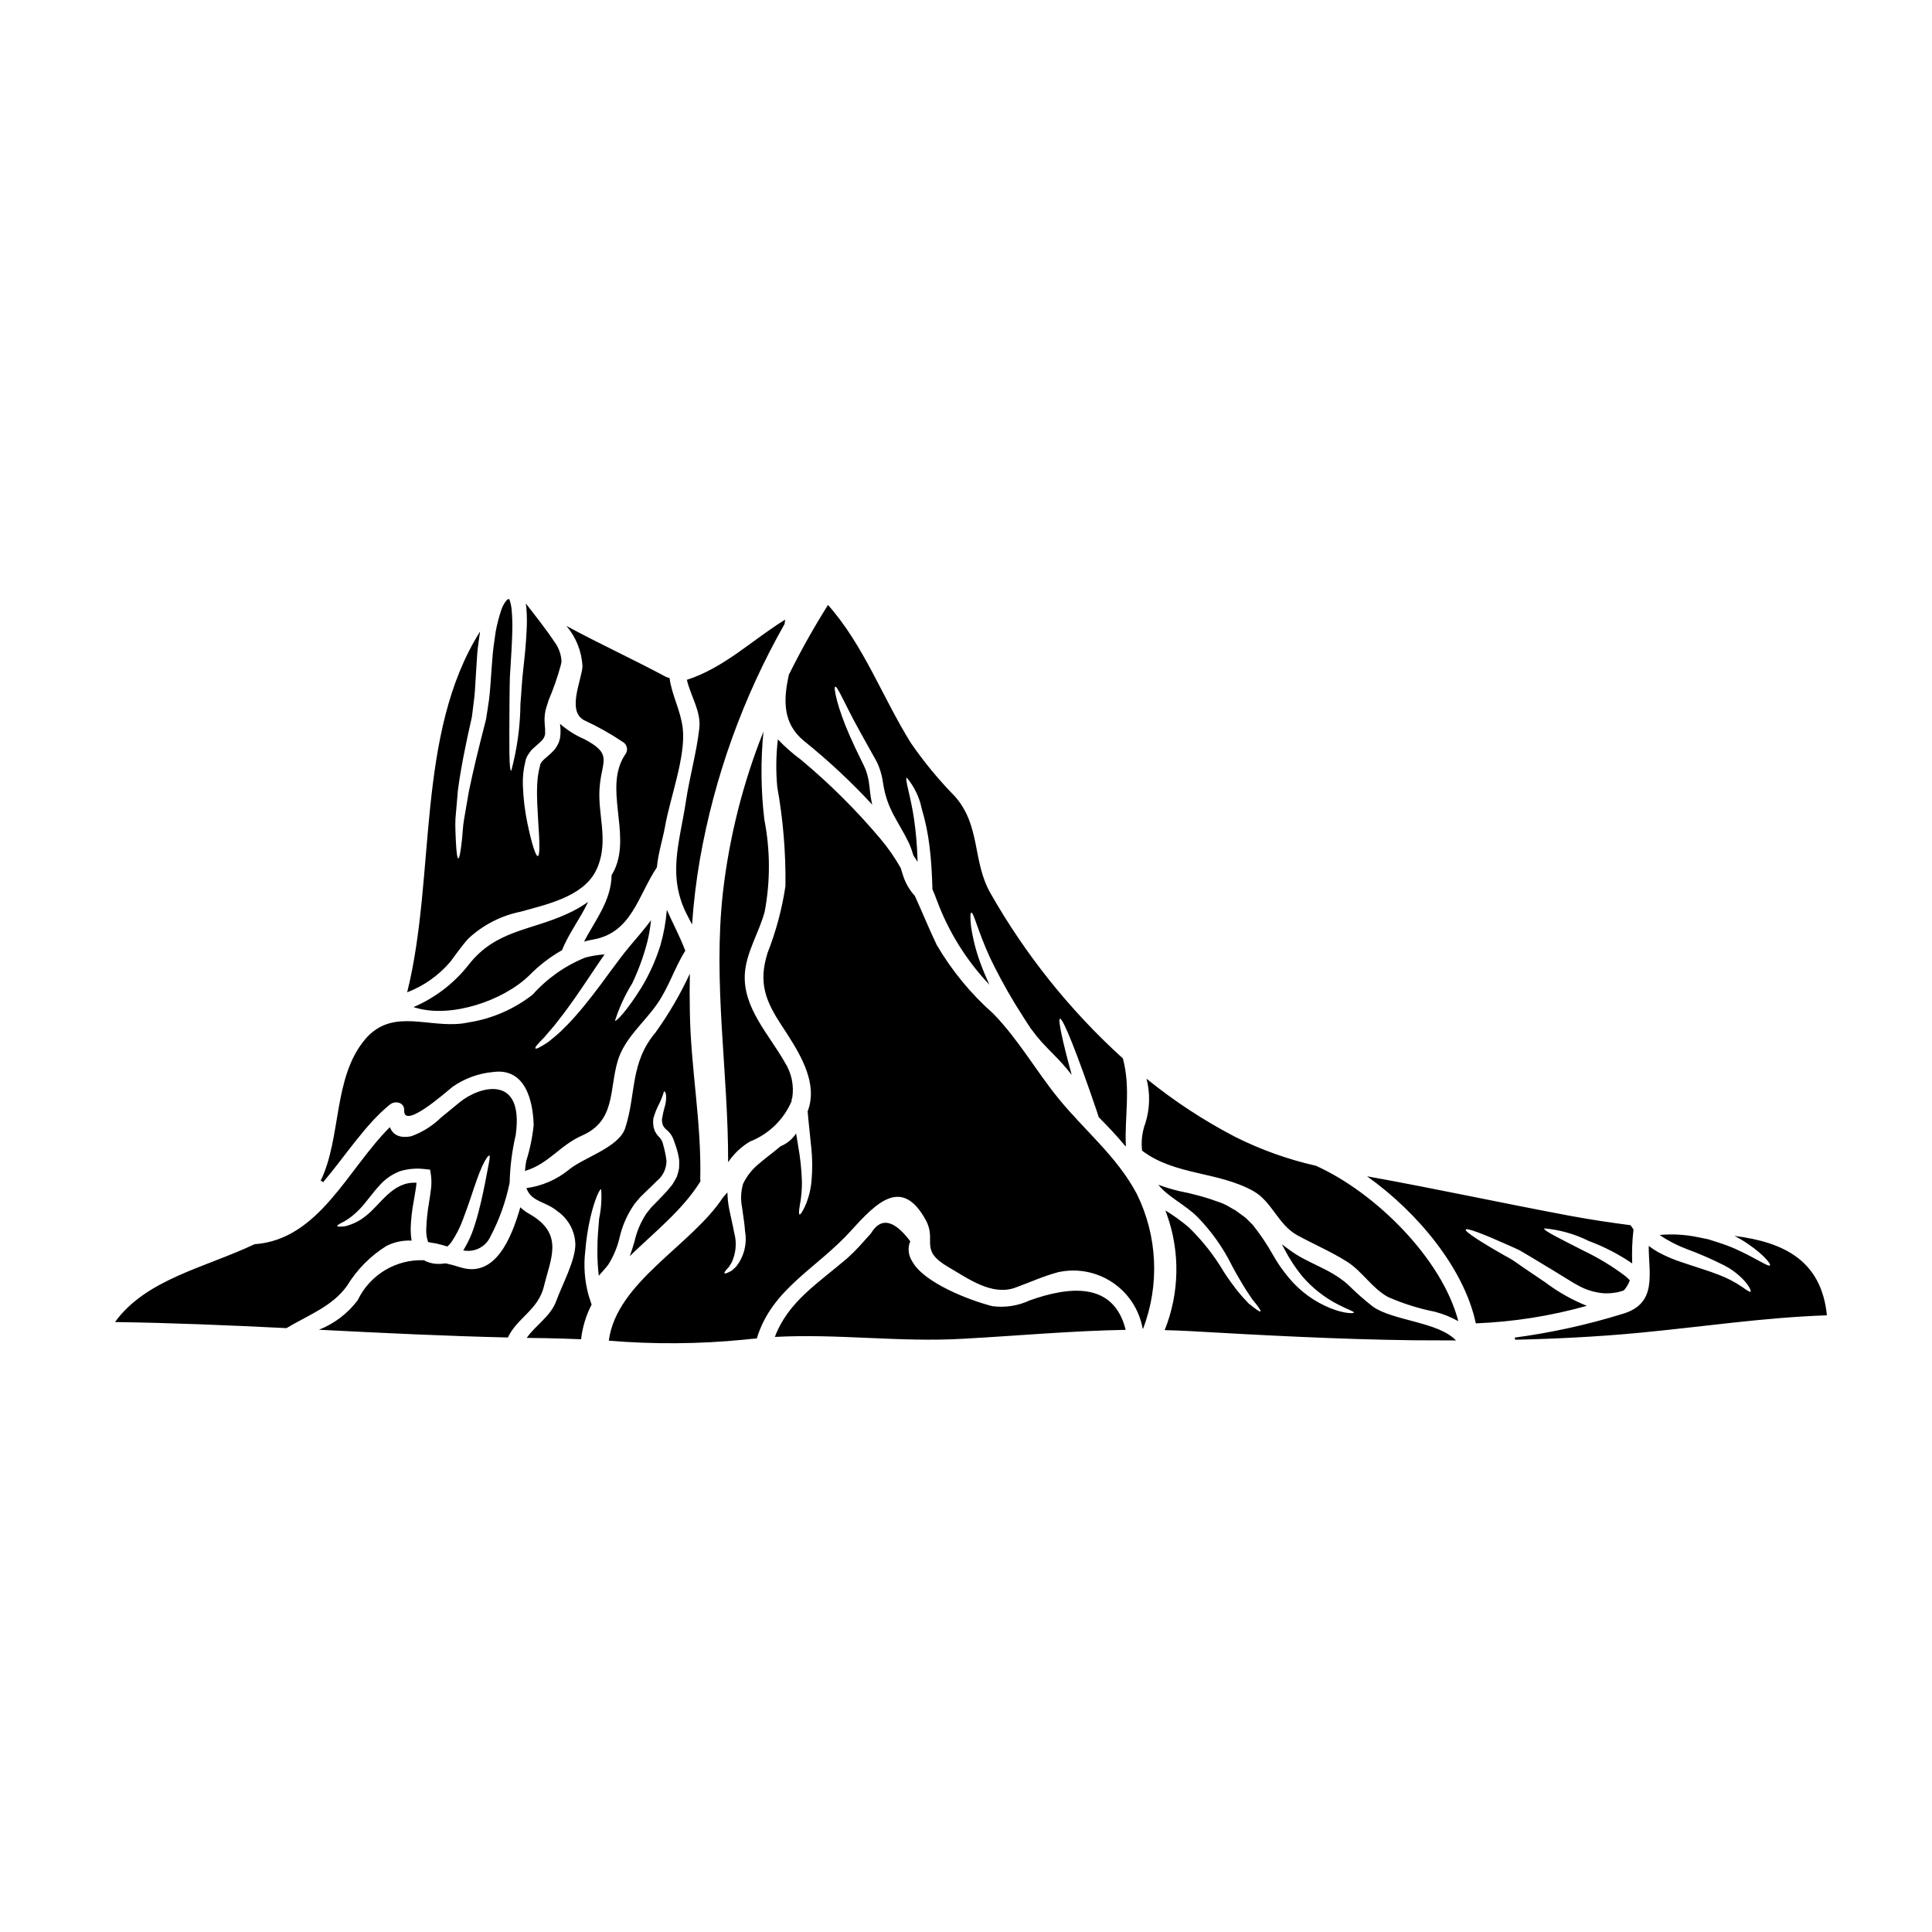 <?xml version="1.0" encoding="UTF-8"?>
<!-- Uploaded to: ICON Repo, www.iconrepo.com, Generator: ICON Repo Mixer Tools -->
<svg fill="#000000" width="800px" height="800px" version="1.1" viewBox="144 144 512 512" xmlns="http://www.w3.org/2000/svg">
 <path d="m628.15 492.57c-1.469-14.543-11.414-19.383-24.488-21.043 0.539 0.316 1.102 0.609 1.613 0.879 5.598 3.348 8.113 6.574 7.797 6.914-0.441 0.516-3.57-1.832-9.141-4.328-1.504-0.668-3.047-1.246-4.621-1.738-0.855-0.27-1.734-0.559-2.613-0.832-0.93-0.195-1.883-0.391-2.863-0.586l0.004 0.004c-3.297-0.676-6.672-0.863-10.023-0.562 2.219 1.523 4.617 2.769 7.137 3.715 3.359 1.238 6.644 2.668 9.84 4.277 2.254 1.137 4.262 2.703 5.906 4.617 1.074 1.371 1.395 2.273 1.219 2.445-0.172 0.168-1-0.414-2.363-1.367h0.004c-1.879-1.262-3.891-2.301-6.004-3.102-2.688-1.074-6.062-2.055-9.922-3.375v0.004c-2.082-0.68-4.102-1.539-6.035-2.566-0.93-0.512-1.82-1.094-2.664-1.738-0.051 7.309 2.445 15.324-7.043 18.039-9.305 2.875-18.836 4.965-28.492 6.254 0.078 0.18 0.129 0.371 0.145 0.562 10.875-0.242 21.75-0.789 32.551-1.805 16.969-1.598 33.172-4.082 50.059-4.668zm-51.25-22.754-0.789-1.125c-5.324-0.684-10.629-1.492-15.934-2.469-17.766-3.32-35.426-7.16-53.18-10.363-0.219-0.047-0.465-0.094-0.707-0.121 13.516 9.609 25.785 24.566 28.816 38.965 9.957-0.391 19.832-1.949 29.422-4.644-3.934-1.582-7.641-3.676-11.027-6.227-2.004-1.371-3.938-2.664-5.742-3.891-0.883-0.633-1.758-1.219-2.594-1.805-0.836-0.586-1.73-1.004-2.539-1.469-6.551-3.738-10.461-6.297-10.195-6.816 0.27-0.52 4.644 1.148 11.512 4.227 0.855 0.395 1.758 0.758 2.688 1.223 0.883 0.535 1.836 1.074 2.785 1.637 1.93 1.18 3.984 2.394 6.16 3.715 1.074 0.656 2.172 1.344 3.297 2.027 0.977 0.586 2.223 1.395 3.25 1.93h0.004c2.164 1.234 4.578 1.961 7.062 2.133 0.609-0.027 1.223 0.023 1.836-0.051 0.609-0.074 1.344-0.168 1.707-0.242 0.613-0.168 1.148-0.32 1.613-0.488v-0.004c0.688-0.773 1.223-1.668 1.574-2.641-0.371-0.414-0.77-0.797-1.199-1.148-3.394-2.566-7.039-4.785-10.875-6.621-6.621-3.398-10.852-5.43-10.629-6.016 4.129 0.363 8.148 1.5 11.855 3.352 4.055 1.508 7.914 3.5 11.484 5.938-0.125-3.004-0.012-6.016 0.344-9.004zm-58.531 29.367c3.836 0.023 7.652 0.047 11.488 0.047-4.723-4.961-16.57-5.156-22-8.941v-0.004c-2.332-1.816-4.551-3.773-6.644-5.863-4.914-4.375-10.656-5.512-15.664-9.312-0.656-0.488-1.27-0.93-1.859-1.371 0.242 0.418 0.492 0.883 0.707 1.297 1.293 2.512 2.844 4.887 4.621 7.086 2.672 3.137 5.934 5.719 9.605 7.598 2.617 1.348 4.227 1.812 4.18 2.125-0.047 0.219-1.812 0.32-4.789-0.633h-0.004c-4.223-1.43-8.035-3.863-11.117-7.086-2.102-2.246-3.93-4.731-5.453-7.402-1.59-2.848-3.41-5.562-5.445-8.117l-1.664-1.66c-0.609-0.562-1.441-1.074-2.172-1.637l-0.562-0.414c-0.074-0.051-0.219-0.172-0.219-0.172l-0.297-0.145-1.121-0.637-0.004-0.004c-0.746-0.465-1.539-0.863-2.363-1.18-3.66-1.363-7.43-2.414-11.266-3.148-1.816-0.438-3.606-0.984-5.356-1.637 2.496 3.18 7.137 5.305 10.34 8.504 3.777 3.863 6.91 8.301 9.285 13.152 1.051 1.969 2.055 3.641 2.934 5.117s1.711 2.594 2.363 3.617c1.574 1.887 2.32 3.008 2.148 3.18s-1.297-0.586-3.176-2.152c-1.078-1.098-2.098-2.246-3.055-3.445-1.102-1.418-2.297-3.055-3.496-4.914-2.578-4.363-5.734-8.359-9.383-11.879-1.918-1.605-3.953-3.066-6.09-4.371 0.148 0.367 0.273 0.707 0.395 1.098 3.551 9.938 3.34 20.828-0.586 30.621 2.148 0.047 4.301 0.121 6.449 0.242 19.75 1.129 39.496 2.18 59.27 2.441zm6.062-7.504h-0.004c2.109 0.559 4.137 1.383 6.039 2.445-4.301-16.617-22.07-34.141-37.734-41.184-7.41-1.676-14.59-4.246-21.383-7.648-8.336-4.336-16.211-9.504-23.512-15.422 1.008 3.871 0.902 7.941-0.293 11.754-0.867 2.332-1.168 4.84-0.883 7.309 8.629 6.574 20.043 5.477 29.426 10.68 4.988 2.754 6.602 8.922 11.66 11.711 4.402 2.418 8.969 4.348 13.199 7.016 4.059 2.539 6.672 7.113 10.949 9.406l-0.004-0.004c4.023 1.762 8.227 3.078 12.535 3.922zm-77.5 4.434c4.43-11.617 3.828-24.555-1.66-35.707-5.305-9.992-13.836-16.762-20.859-25.414-5.965-7.356-10.508-15.496-17.156-22.336v-0.004c-5.949-5.25-11.02-11.414-15.027-18.258-2.102-4.398-3.859-8.773-5.793-12.988h-0.004c-1.391-1.52-2.438-3.32-3.078-5.281-0.242-0.707-0.441-1.395-0.637-2.055-1.578-2.805-3.426-5.457-5.508-7.914-6.352-7.523-13.344-14.477-20.902-20.785-2.211-1.621-4.273-3.438-6.16-5.43-0.496 4.184-0.551 8.402-0.168 12.598 1.562 8.676 2.289 17.48 2.172 26.297-0.906 6.039-2.492 11.957-4.723 17.645-2.519 7.941-0.562 12.762 3.715 19.285 4.106 6.297 9.969 14.812 6.891 22.754 0.242 3.078 0.633 6.062 0.879 8.848 0.395 3.336 0.43 6.703 0.098 10.047-0.234 2.231-0.828 4.41-1.758 6.449-0.684 1.395-1.148 2.078-1.371 1.969-0.219-0.109-0.168-0.953 0.074-2.398 0.391-2.035 0.578-4.106 0.562-6.18-0.086-3.168-0.414-6.324-0.977-9.445-0.168-1.102-0.367-2.25-0.562-3.426l-0.004 0.004c-1.004 1.516-2.441 2.699-4.129 3.394-1.969 1.664-3.91 3.059-5.598 4.523h0.004c-1.84 1.453-3.32 3.312-4.332 5.426-0.582 2.027-0.676 4.164-0.266 6.231 0.293 2.172 0.66 4.301 0.789 6.297l-0.004 0.004c0.602 3.328-0.258 6.754-2.359 9.406-0.441 0.441-0.859 0.789-1.18 1.078-0.367 0.191-0.68 0.367-0.953 0.488-0.535 0.242-0.855 0.316-0.953 0.191-0.098-0.121 0.074-0.414 0.441-0.855 0.195-0.219 0.395-0.488 0.707-0.789 0.195-0.32 0.418-0.684 0.684-1.074v0.004c1.227-2.508 1.484-5.379 0.734-8.066-0.32-1.836-0.832-3.836-1.297-6.137v0.004c-0.301-1.488-0.465-3.004-0.488-4.519-0.395 0.465-0.789 0.906-1.18 1.344-8.359 12.758-28.207 22.363-30.258 37.953 11.945 0.996 23.953 0.906 35.879-0.27 1.125-0.145 2.246-0.219 3.348-0.32 3.984-13.199 15.859-18.477 25-28.594 6.793-7.504 13.441-14.25 19.746-2.832 3.102 5.644-1.969 7.918 6.156 12.594 4.941 2.863 11.316 7.602 17.523 5.398 3.859-1.395 7.555-3.102 11.535-4.152l0.004 0.004c4.953-1.059 10.121-0.062 14.324 2.762 4.199 2.824 7.074 7.234 7.965 12.219zm-4.566-48.492c-0.367-7.652 1.344-15.176-0.789-23.121-13.961-12.656-25.816-27.453-35.121-43.844-4.812-8.457-2.492-17.844-9.445-25.664v0.004c-4.266-4.356-8.148-9.062-11.609-14.078-7.602-12.203-12.441-25.832-21.973-36.605h0.004c-3.766 5.981-7.227 12.148-10.363 18.477-1.492 6.625-1.707 12.953 4.035 17.598 6.422 5.172 12.461 10.809 18.059 16.863l-0.168-0.707c-0.32-1.539-0.465-3.031-0.609-4.348l-0.004-0.004c-0.125-1.195-0.371-2.375-0.734-3.519-0.188-0.586-0.414-1.16-0.688-1.711-0.27-0.559-0.535-1.098-0.789-1.637-1.102-2.203-2.078-4.277-2.934-6.231-3.473-7.844-4.352-12.953-3.914-13.121 0.609-0.242 2.543 4.668 6.527 11.828 1.027 1.836 2.125 3.812 3.32 5.965 0.32 0.562 0.637 1.125 0.957 1.711 0.32 0.586 0.559 1.051 0.832 1.832l0.004-0.004c0.523 1.395 0.883 2.848 1.074 4.328 1.098 7.043 3.984 9.84 6.914 15.938 0.441 1.016 0.809 2.059 1.105 3.125 0.395 0.562 0.754 1.148 1.121 1.734-0.047-1.297-0.098-2.566-0.168-3.762h-0.004c-0.191-3.277-0.566-6.543-1.125-9.777-1.004-5.422-2.102-8.602-1.574-8.797 1.984 2.363 3.348 5.188 3.961 8.211 0.98 3.289 1.676 6.66 2.078 10.07 0.418 3.422 0.66 7.258 0.758 11.289 0.438 1.004 0.855 2.031 1.219 3.055h0.004c3.082 8.273 7.805 15.84 13.883 22.242-1.004-2.152-1.836-4.203-2.519-6.086-1.105-3.059-1.898-6.223-2.363-9.445-0.219-2.25-0.219-3.519 0.074-3.57 0.633-0.145 1.684 4.789 4.961 11.926 1.711 3.57 3.891 7.723 6.625 12.223 0.707 1.098 1.418 2.246 2.148 3.422 0.371 0.586 0.734 1.148 1.125 1.758l0.586 0.883 0.242 0.395 0.004-0.004c0.035 0.055 0.074 0.102 0.121 0.148l0.172 0.219c0.844 1.172 1.75 2.297 2.715 3.375 0.953 1.004 1.906 2.027 3.031 3.148h-0.004c1.75 1.727 3.383 3.566 4.891 5.508-2.445-8.918-3.715-14.812-3.106-14.883 0.832-0.148 4.691 9.629 9.777 24.562l0.488 1.516c2.445 2.469 4.863 5.012 7.062 7.699h-0.004c0.035-0.051 0.078-0.098 0.129-0.133zm-0.051 48.805c-3.223-13.051-15.352-11.391-25.391-7.82h-0.004c-3.098 1.453-6.551 1.988-9.945 1.539-5.965-1.516-18.281-6.207-21.285-11.977-1.004-1.562-1.176-3.516-0.465-5.227-4.328-5.746-7.82-6.426-10.41-2.078-0.711 0.789-1.422 1.574-2.129 2.363v-0.004c-1.324 1.523-2.746 2.961-4.25 4.305-7.773 6.648-15.594 11.461-19.086 20.773 16.664-0.906 33.062 1.465 49.879 0.488 14.395-0.789 28.715-2.113 43.086-2.363zm-88.371-61.402c0.539-3.32-0.172-6.727-2-9.555-4.156-7.332-11.047-14.371-10.559-23.289 0.32-5.793 3.836-11.121 5.281-16.645h-0.004c1.508-8.031 1.473-16.277-0.098-24.293-0.922-7.758-1.004-15.59-0.242-23.363-5.434 13.637-9.043 27.93-10.73 42.512-2.711 24.27 1.418 47.586 1.371 71.609v-0.004c1.5-2.223 3.465-4.09 5.766-5.469 4.945-1.93 8.914-5.758 11.02-10.629 0.051-0.273 0.098-0.883 0.121-0.883zm-2.027-125.64c0.07-0.395 0.121-0.789 0.168-1.18-8.66 5.324-16.137 12.758-26.051 15.957 1.004 4.348 3.785 8.336 3.297 12.809-0.754 6.598-2.59 12.926-3.566 19.453-1.637 10.875-5.117 19.867 0.535 30.453 0.395 0.73 0.734 1.441 1.102 2.125l0.004-0.004c0.398-5.789 1.09-11.559 2.078-17.277 3.859-21.91 11.449-43 22.434-62.348zm-22.293 147.68c-0.027-0.227-0.047-0.457-0.051-0.684 0.367-14.812-2.539-29.426-2.754-44.238-0.074-3.371-0.074-6.742 0-10.117v0.004c-2.535 5.469-5.578 10.688-9.094 15.59-6.816 8.066-5.086 16.203-8.02 25.297-1.707 5.277-11.266 7.871-15.125 11.219l0.004-0.004c-3.195 2.551-7.023 4.184-11.074 4.727 1.27 3.691 5.117 3.496 8.188 6.113v-0.004c2.902 2 4.68 5.262 4.781 8.781 0 4.297-3.543 10.848-5.059 15.004s-5.477 6.402-7.82 9.801c1.574 0.023 3.199 0.07 4.789 0.07 3.223 0.051 6.426 0.172 9.605 0.297 0.367-3.207 1.309-6.32 2.789-9.191l-0.789-2.418v0.004c-1.07-3.863-1.367-7.902-0.879-11.879 0.238-2.988 0.695-5.953 1.367-8.875 1.148-4.863 2.469-7.555 2.832-7.402 0.191 2.609 0.008 5.234-0.535 7.793-0.195 2.422-0.488 5.328-0.465 8.629h0.004c-0.008 2.172 0.113 4.344 0.363 6.504 0.906-1.027 1.781-1.969 2.519-2.934 1.395-2.223 2.41-4.656 3.004-7.211 0.73-3.195 2.074-6.215 3.961-8.895 0.465-0.562 0.93-1.098 1.395-1.66l0.098-0.098 0.219-0.242 0.195-0.172 0.367-0.367 0.754-0.73c1.027-0.977 1.969-1.883 2.863-2.785v-0.008c1.621-1.297 2.562-3.254 2.566-5.328-0.109-1.023-0.289-2.035-0.539-3.027-0.145-0.539-0.27-1.051-0.418-1.574-0.074-0.348-0.207-0.676-0.395-0.977-0.215-0.352-0.48-0.676-0.785-0.953-0.426-0.465-0.77-0.996-1.023-1.574-0.098-0.32-0.195-0.633-0.273-0.93l-0.07-0.66-0.027-0.316c-0.012-0.152-0.012-0.309 0-0.465 0-0.273 0.027-0.562 0.051-0.789v0.004c0.391-1.391 0.934-2.734 1.613-4.008 0.367-0.734 0.676-1.496 0.93-2.273 0.145-0.586 0.293-0.906 0.395-0.906 0.102 0 0.297 0.32 0.418 0.906 0.078 0.934 0.004 1.875-0.223 2.785-0.371 1.242-0.656 2.508-0.852 3.785 0 0.148 0.023 0.273 0.023 0.418 0 0.047 0.023 0.168 0 0.145l0.07 0.32 0.148 0.633c0.07 0.121 0.145 0.219 0.191 0.32 0.156 0.254 0.348 0.484 0.566 0.684 0.453 0.355 0.863 0.766 1.223 1.223 0.395 0.547 0.707 1.148 0.93 1.785 0.168 0.512 0.34 1 0.535 1.539 0.406 1.191 0.703 2.418 0.879 3.664 0.023 0.707 0 1.469-0.027 2.199-0.141 0.773-0.348 1.531-0.609 2.273-0.344 0.684-0.754 1.324-1.148 2.008-0.438 0.559-0.902 1.098-1.367 1.66-0.93 1.051-1.934 2.051-2.887 3.031l-0.73 0.754-0.367 0.367-0.172 0.148-0.074 0.094c-0.438 0.562-0.902 1.125-1.344 1.688l0.004 0.004c-1.496 2.281-2.562 4.812-3.148 7.477-0.367 1.246-0.754 2.516-1.242 3.785 6.625-6.426 14.148-12.355 18.746-19.836zm-9.359-94.125c1.297-7.453 5.547-18.574 4.668-25.977-0.586-4.789-2.887-8.703-3.496-13.273h0.004c-0.367-0.078-0.719-0.203-1.051-0.367-8.66-4.644-17.645-8.75-26.273-13.441 2.547 3 4.039 6.75 4.25 10.68-0.191 3.644-4.203 11.832 0.418 14.301 3.586 1.648 7.035 3.586 10.312 5.789 1.031 0.621 1.383 1.957 0.785 3.008-6.207 8.773 1.465 21.02-3.008 30.797-0.242 0.512-0.512 1-0.789 1.465-0.121 6.793-4.297 11.879-7.305 17.598 0.789-0.195 1.574-0.395 2.445-0.539 10.234-1.832 11.852-11.66 16.863-19.137 0.32-3.691 1.562-7.481 2.176-10.902zm5.344 33.02c-1.395-3.715-3.273-7.211-4.887-10.828h-0.004c-0.254 3.184-0.824 6.34-1.707 9.41-1.238 3.965-2.957 7.766-5.117 11.312-3.691 5.902-6.551 8.922-6.914 8.66 1.109-3.484 2.644-6.816 4.566-9.922 1.688-3.539 3.027-7.231 4.008-11.023 0.453-1.871 0.781-3.773 0.98-5.691-1.883 2.492-3.836 4.762-5.648 6.891-1.812 2.129-3.566 4.594-5.203 6.769-3.25 4.473-6.297 8.477-9.117 11.656-1.371 1.613-2.785 2.961-3.984 4.156-1.27 1.18-2.422 2.102-3.348 2.832-1.969 1.297-3.148 1.91-3.348 1.66-0.199-0.246 0.66-1.242 2.32-2.906 0.758-0.859 1.637-1.934 2.688-3.148 1.004-1.324 2.199-2.754 3.398-4.426 2.469-3.324 5.184-7.43 8.266-12.023 0.562-0.789 1.102-1.613 1.66-2.422v0.008c-1.715 0.117-3.418 0.395-5.082 0.828-5.356 2.16-10.137 5.527-13.98 9.84-4.981 3.891-10.879 6.434-17.129 7.383-8.605 1.859-17.742-3.148-24.879 2.199-0.848 0.625-1.621 1.344-2.297 2.148-8.699 10.215-6.258 26.027-11.902 37.66h0.418c0.07 0 0.145 0.367 0.219 0.367 6.035-7.137 11.34-15.492 17.766-20.648 1.395-1.102 3.859-0.562 3.762 1.539-0.219 5.277 11.195-4.938 12.805-6.207 3.18-2.234 6.887-3.594 10.758-3.938 8.5-1.148 10.555 7.477 10.754 14.051-0.328 3.231-0.988 6.418-1.969 9.512-0.172 1-0.27 1.859-0.344 2.66 6.402-1.93 9.164-6.766 15.176-9.406 8.848-3.914 7.137-11.977 9.383-19.68 1.781-6.137 7.188-10.316 10.629-15.398 3.012-4.418 4.5-9.43 7.305-13.875zm-22.598-44.379c0.789-6.356 3.008-7.871-4.082-11.66-2.375-1.02-4.578-2.402-6.527-4.106 0.168 1.117 0.195 2.25 0.074 3.375l-0.098 0.609-0.121 0.367-0.098 0.395c-0.078 0.207-0.168 0.41-0.27 0.609-0.316 0.672-0.738 1.289-1.246 1.828-0.93 0.98-1.805 1.637-2.445 2.223-0.121 0.148-0.344 0.32-0.395 0.418l-0.219 0.219c-0.121 0.145-0.242 0.441-0.367 0.633l-0.027 0.074c0 0.023-0.07 0.32-0.07 0.32v0.004c-0.453 1.691-0.707 3.43-0.758 5.18-0.168 3.543 0.148 6.844 0.273 9.629 0.395 5.551 0.465 9.094-0.098 9.168-0.562 0.074-1.637-3.25-2.785-8.797l-0.004-0.004c-0.676-3.301-1.07-6.652-1.184-10.02-0.07-2.133 0.16-4.262 0.688-6.328l0.098-0.441 0.023-0.098c0-0.023 0.121-0.293 0.121-0.293l0.098-0.219c0.109-0.25 0.238-0.488 0.395-0.711 0.219-0.344 0.465-0.684 0.707-1.004 0.242-0.32 0.465-0.465 0.684-0.684 0.879-0.832 1.711-1.465 2.246-2.051h0.004c0.207-0.234 0.387-0.488 0.539-0.762 0.047 0 0.395-1.074 0.293-1.051 0.031-0.84 0-1.68-0.098-2.512-0.113-1.195-0.047-2.398 0.195-3.57 0.145-0.586 0.27-0.953 0.418-1.441 0.148-0.488 0.316-0.98 0.465-1.445 1.25-2.941 2.305-5.969 3.148-9.051 0.102-0.391 0.176-0.785 0.219-1.184-0.102-1.727-0.68-3.394-1.664-4.816-2.418-3.617-5.117-7.016-7.793-10.457 0.047 0.395 0.094 0.789 0.145 1.18 0.16 1.949 0.184 3.91 0.07 5.863-0.168 3.738-0.535 7.234-0.902 10.484-0.074 0.789-0.172 1.574-0.242 2.363-0.07 0.789-0.098 1.516-0.172 2.269-0.098 1.492-0.195 2.961-0.32 4.328v0.004c-0.055 6.031-0.875 12.035-2.441 17.863-0.637-0.023-0.516-6.863-0.465-17.961 0.023-1.395 0.047-2.836 0.047-4.352l0.023-1.121 0.023-1.246c0.051-0.789 0.098-1.613 0.148-2.422 0.191-3.246 0.438-6.691 0.512-10.289l0.004-0.004c0.031-1.793-0.031-3.59-0.195-5.375-0.078-0.805-0.242-1.594-0.488-2.363l-0.07-0.145c-0.027-0.098-0.074-0.145-0.098-0.242 0.023 0 0.023 0 0.07 0.047 0.172 0.074 0.051 0-0.07-0.047-0.023-0.023-0.051-0.023-0.051-0.047 0-0.023-0.098 0.094-0.098 0.094s-0.047-0.047-0.047-0.023c-0.074 0-0.293 0.023-0.73 0.609h-0.008c-0.477 0.668-0.855 1.398-1.125 2.176-0.625 1.871-1.125 3.781-1.492 5.719-0.27 2.027-0.609 3.984-0.789 5.988-0.176 2.004-0.316 4.059-0.461 6.039-0.145 1.98-0.273 4.059-0.516 5.988-0.145 0.93-0.293 1.883-0.414 2.809l-0.219 1.371-0.098 0.684-0.098 0.512-0.074 0.344c-1.832 7.086-3.398 13.465-4.473 18.816-0.465 2.688-0.879 5.117-1.246 7.234-0.371 2.117-0.395 4.082-0.586 5.621-0.344 3.106-0.656 4.789-0.953 4.789s-0.512-1.734-0.656-4.836c-0.051-1.574-0.195-3.449-0.098-5.672l0.656-7.578c0.734-5.57 2.031-12.094 3.668-19.254l0.047-0.246v-0.094l0.023-0.172 0.098-0.684 0.172-1.395c0.121-0.93 0.219-1.859 0.344-2.809 0.219-1.906 0.242-3.785 0.395-5.719 0.145-2.004 0.27-4.031 0.395-6.109 0.172-1.805 0.465-3.691 0.734-5.574-17.156 27.254-11.637 64.789-19.332 95.645v-0.008c4.43-1.699 8.359-4.481 11.438-8.09 0.855-1.125 3.496-4.863 4.887-6.258h0.004c3.844-3.543 8.582-5.969 13.707-7.012 6.691-1.883 16.496-3.91 19.969-10.824 0.043-0.152 0.117-0.297 0.219-0.418 3.531-7.871-0.129-14.93 0.891-22.801zm-3.148 31.43c-1.75 1.238-3.617 2.301-5.574 3.176-9.871 4.523-18.965 4.301-26.152 13.562-3.844 4.875-8.848 8.707-14.559 11.145 0.219 0.07 0.418 0.121 0.66 0.191 9.383 2.785 23.145-1.906 29.984-8.555l0.004 0.004c2.574-2.644 5.512-4.91 8.723-6.723 1.73-4.398 4.883-8.457 6.91-12.805zm-11.711 101.88c1.805-7.504 5.422-13.906-3.859-19.184-0.871-0.484-1.676-1.074-2.398-1.762-2.363 8.234-6.691 18.867-15.957 15.887-1.297-0.418-2.566-0.758-3.789-1.027l-0.168 0.023h-0.074l-0.293 0.023c-0.391 0.059-0.785 0.094-1.184 0.098-0.875 0.027-1.75-0.09-2.594-0.34-0.516-0.137-1.012-0.348-1.461-0.633-3.644-0.152-7.25 0.773-10.371 2.652-3.121 1.879-5.625 4.633-7.195 7.922-2.633 3.523-6.199 6.238-10.289 7.844 16.691 0.859 33.363 1.664 50.078 2.055 2.418-5.203 8.016-7.254 9.555-13.559zm-7.477-40.148c2.246-16.199-9.605-12.949-14.887-8.602l-4.914 4.031c-2.242 2.188-4.926 3.871-7.871 4.941-3.148 0.633-4.887-0.418-5.695-2.398-11.242 11.219-18.742 29.793-35.852 31.016-13.074 6.207-28.734 9.238-36.977 20.625 15.148 0.219 30.309 0.855 45.434 1.613 5.668-3.398 12.203-5.766 16.055-11.219v0.004c2.609-4.285 6.18-7.902 10.434-10.559 2.07-1.047 4.375-1.539 6.691-1.418-0.172-0.992-0.258-2-0.266-3.004 0.07-2.531 0.348-5.047 0.828-7.531 0.195-1.148 0.395-2.269 0.562-3.375 0.074-0.488 0.121-0.977 0.172-1.418-6.332-0.441-9.633 5.902-13.418 8.75l0.004 0.004c-1.59 1.312-3.453 2.254-5.453 2.754-1.32 0.191-2.078 0.145-2.148-0.051-0.07-0.195 0.609-0.609 1.805-1.18h0.004c1.535-0.902 2.938-2.023 4.156-3.324 1.637-1.637 3.148-4.059 5.644-6.691 1.402-1.465 3.113-2.598 5.008-3.324 2.137-0.652 4.383-0.844 6.598-0.562l1.395 0.148 0.219 1.418c0.18 1.312 0.172 2.648-0.023 3.961-0.145 1.18-0.32 2.363-0.512 3.519v-0.004c-0.391 2.281-0.629 4.582-0.711 6.894-0.047 1.152 0.121 2.305 0.492 3.394 0.023 0 0.023 0 0.023 0.023 0.789 0.121 1.539 0.27 2.269 0.395 0.883 0.195 1.836 0.465 2.785 0.758l0.004 0.004c0.066-0.043 0.133-0.094 0.195-0.148 0.375-0.328 0.703-0.707 0.977-1.125 1.215-1.82 2.211-3.781 2.961-5.84 0.789-2.027 1.441-3.961 2.051-5.719 1.18-3.566 2.176-6.477 3.078-8.453 0.902-1.98 1.688-2.961 1.91-2.809 0.219 0.148 0 1.242-0.395 3.297-0.395 2.055-0.93 5.059-1.781 8.75-0.441 1.859-0.93 3.91-1.637 6.086l-0.004-0.004c-0.707 2.422-1.734 4.742-3.055 6.891-0.023 0.023-0.047 0.074-0.074 0.098v0.004c2.945 0.609 5.922-0.887 7.188-3.617 2.352-4.457 4.062-9.219 5.078-14.152 0-0.027 0.027-0.027 0.027-0.051h0.004c0.102-4.305 0.645-8.59 1.621-12.785z"/>
</svg>